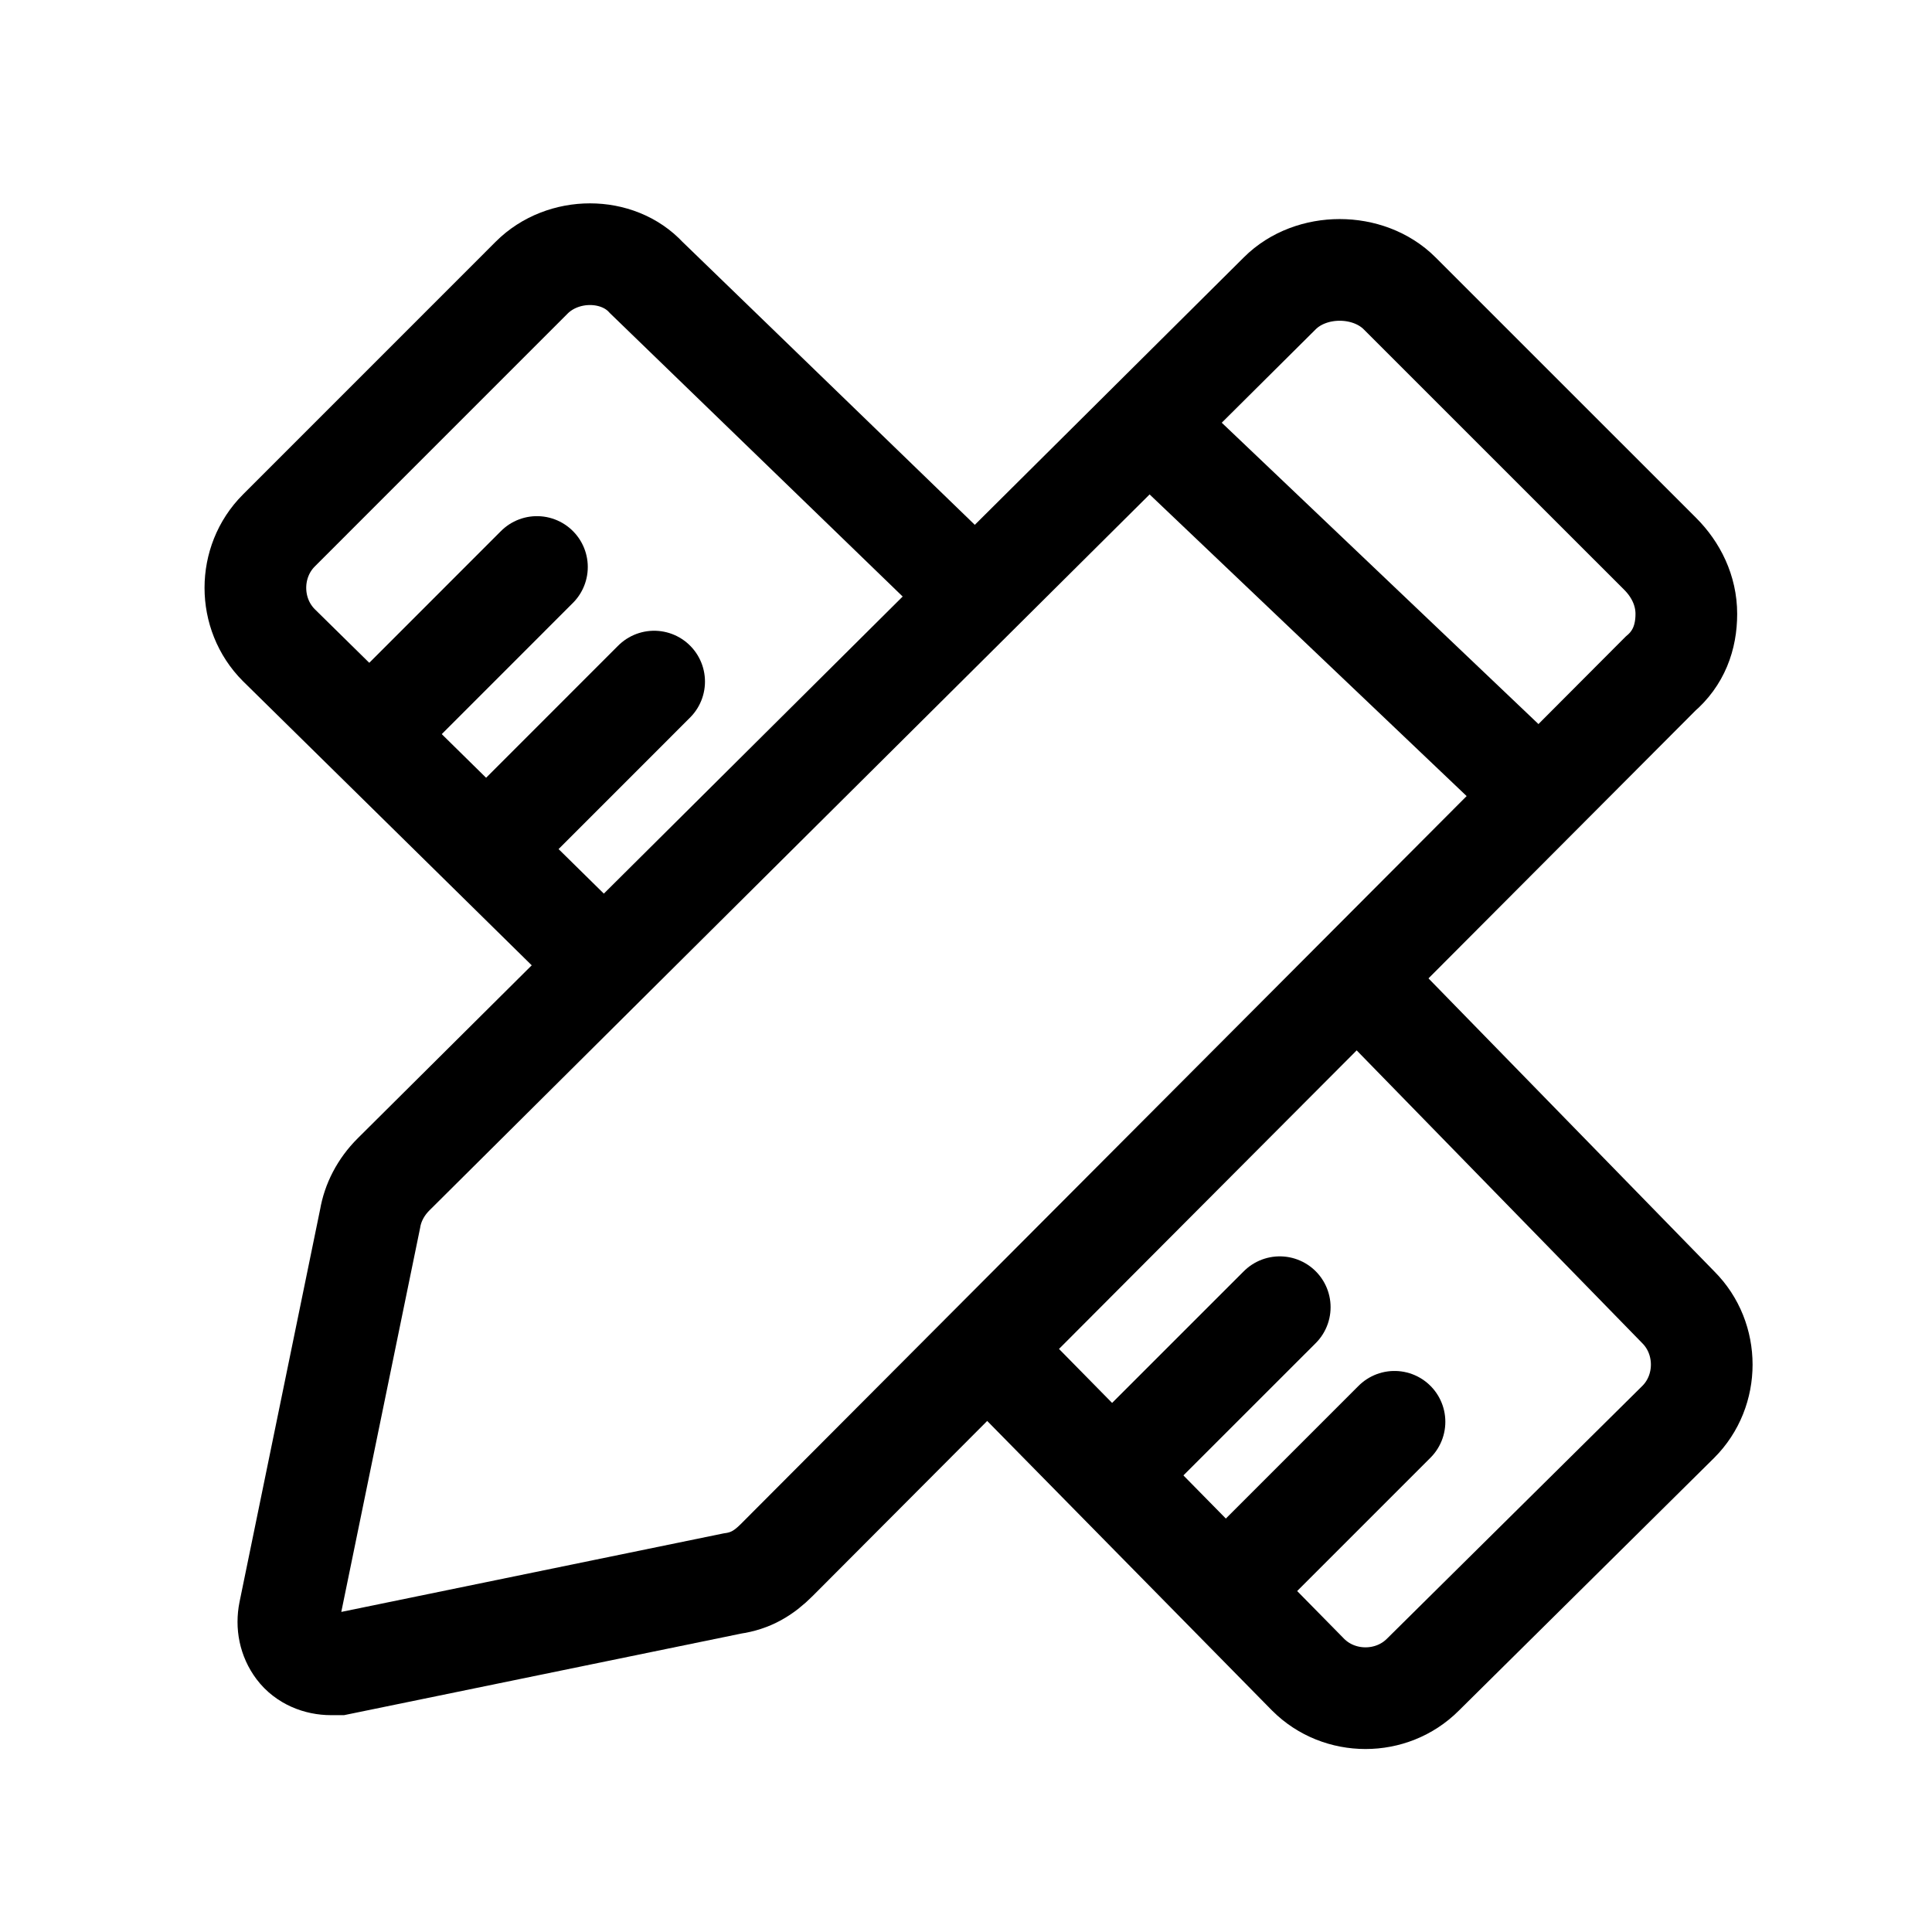 <svg width="38" height="38" viewBox="0 0 38 38" fill="none" xmlns="http://www.w3.org/2000/svg">
<path d="M6.511 32.735C6.255 32.735 5.999 32.632 5.845 32.427C5.691 32.222 5.64 31.966 5.691 31.709L7.28 23.968C7.332 23.661 7.485 23.353 7.742 23.097L25.171 5.77C25.786 5.155 26.914 5.155 27.529 5.77L32.656 10.896C32.963 11.204 33.168 11.614 33.168 12.075C33.168 12.537 33.015 12.947 32.656 13.254L15.277 30.684C15.021 30.94 14.765 31.094 14.406 31.145L6.665 32.735C6.614 32.735 6.563 32.735 6.511 32.735Z" stroke="black" stroke-width="2" stroke-miterlimit="10" stroke-linecap="round"/>
<path d="M22.758 8.484L30.14 15.508" stroke="black" stroke-width="2" stroke-miterlimit="10" stroke-linecap="round"/>
<path d="M26.858 19.406L33.009 25.712C33.317 26.019 33.471 26.429 33.471 26.84C33.471 27.25 33.317 27.66 33.009 27.967L27.985 32.94C27.678 33.247 27.268 33.401 26.858 33.401C26.447 33.401 26.037 33.247 25.73 32.94L19.578 26.686" stroke="black" stroke-width="2" stroke-miterlimit="10" stroke-linecap="round"/>
<path d="M11.841 18.944L5.485 12.69C5.177 12.382 5.023 11.972 5.023 11.562C5.023 11.152 5.177 10.742 5.485 10.434L10.457 5.461C11.072 4.846 12.149 4.846 12.713 5.461L19.121 11.664" stroke="black" stroke-width="2" stroke-miterlimit="10" stroke-linecap="round"/>
<path d="M7.383 14.331L10.561 11.152" stroke="black" stroke-width="2" stroke-miterlimit="10" stroke-linecap="round"/>
<path d="M9.688 16.585L12.866 13.406" stroke="black" stroke-width="2" stroke-miterlimit="10" stroke-linecap="round"/>
<path d="M21.992 28.889L25.171 25.711" stroke="black" stroke-width="2" stroke-miterlimit="10" stroke-linecap="round"/>
<path d="M24.25 31.143L27.428 27.965" stroke="black" stroke-width="2" stroke-miterlimit="10" stroke-linecap="round"/>
</svg>
